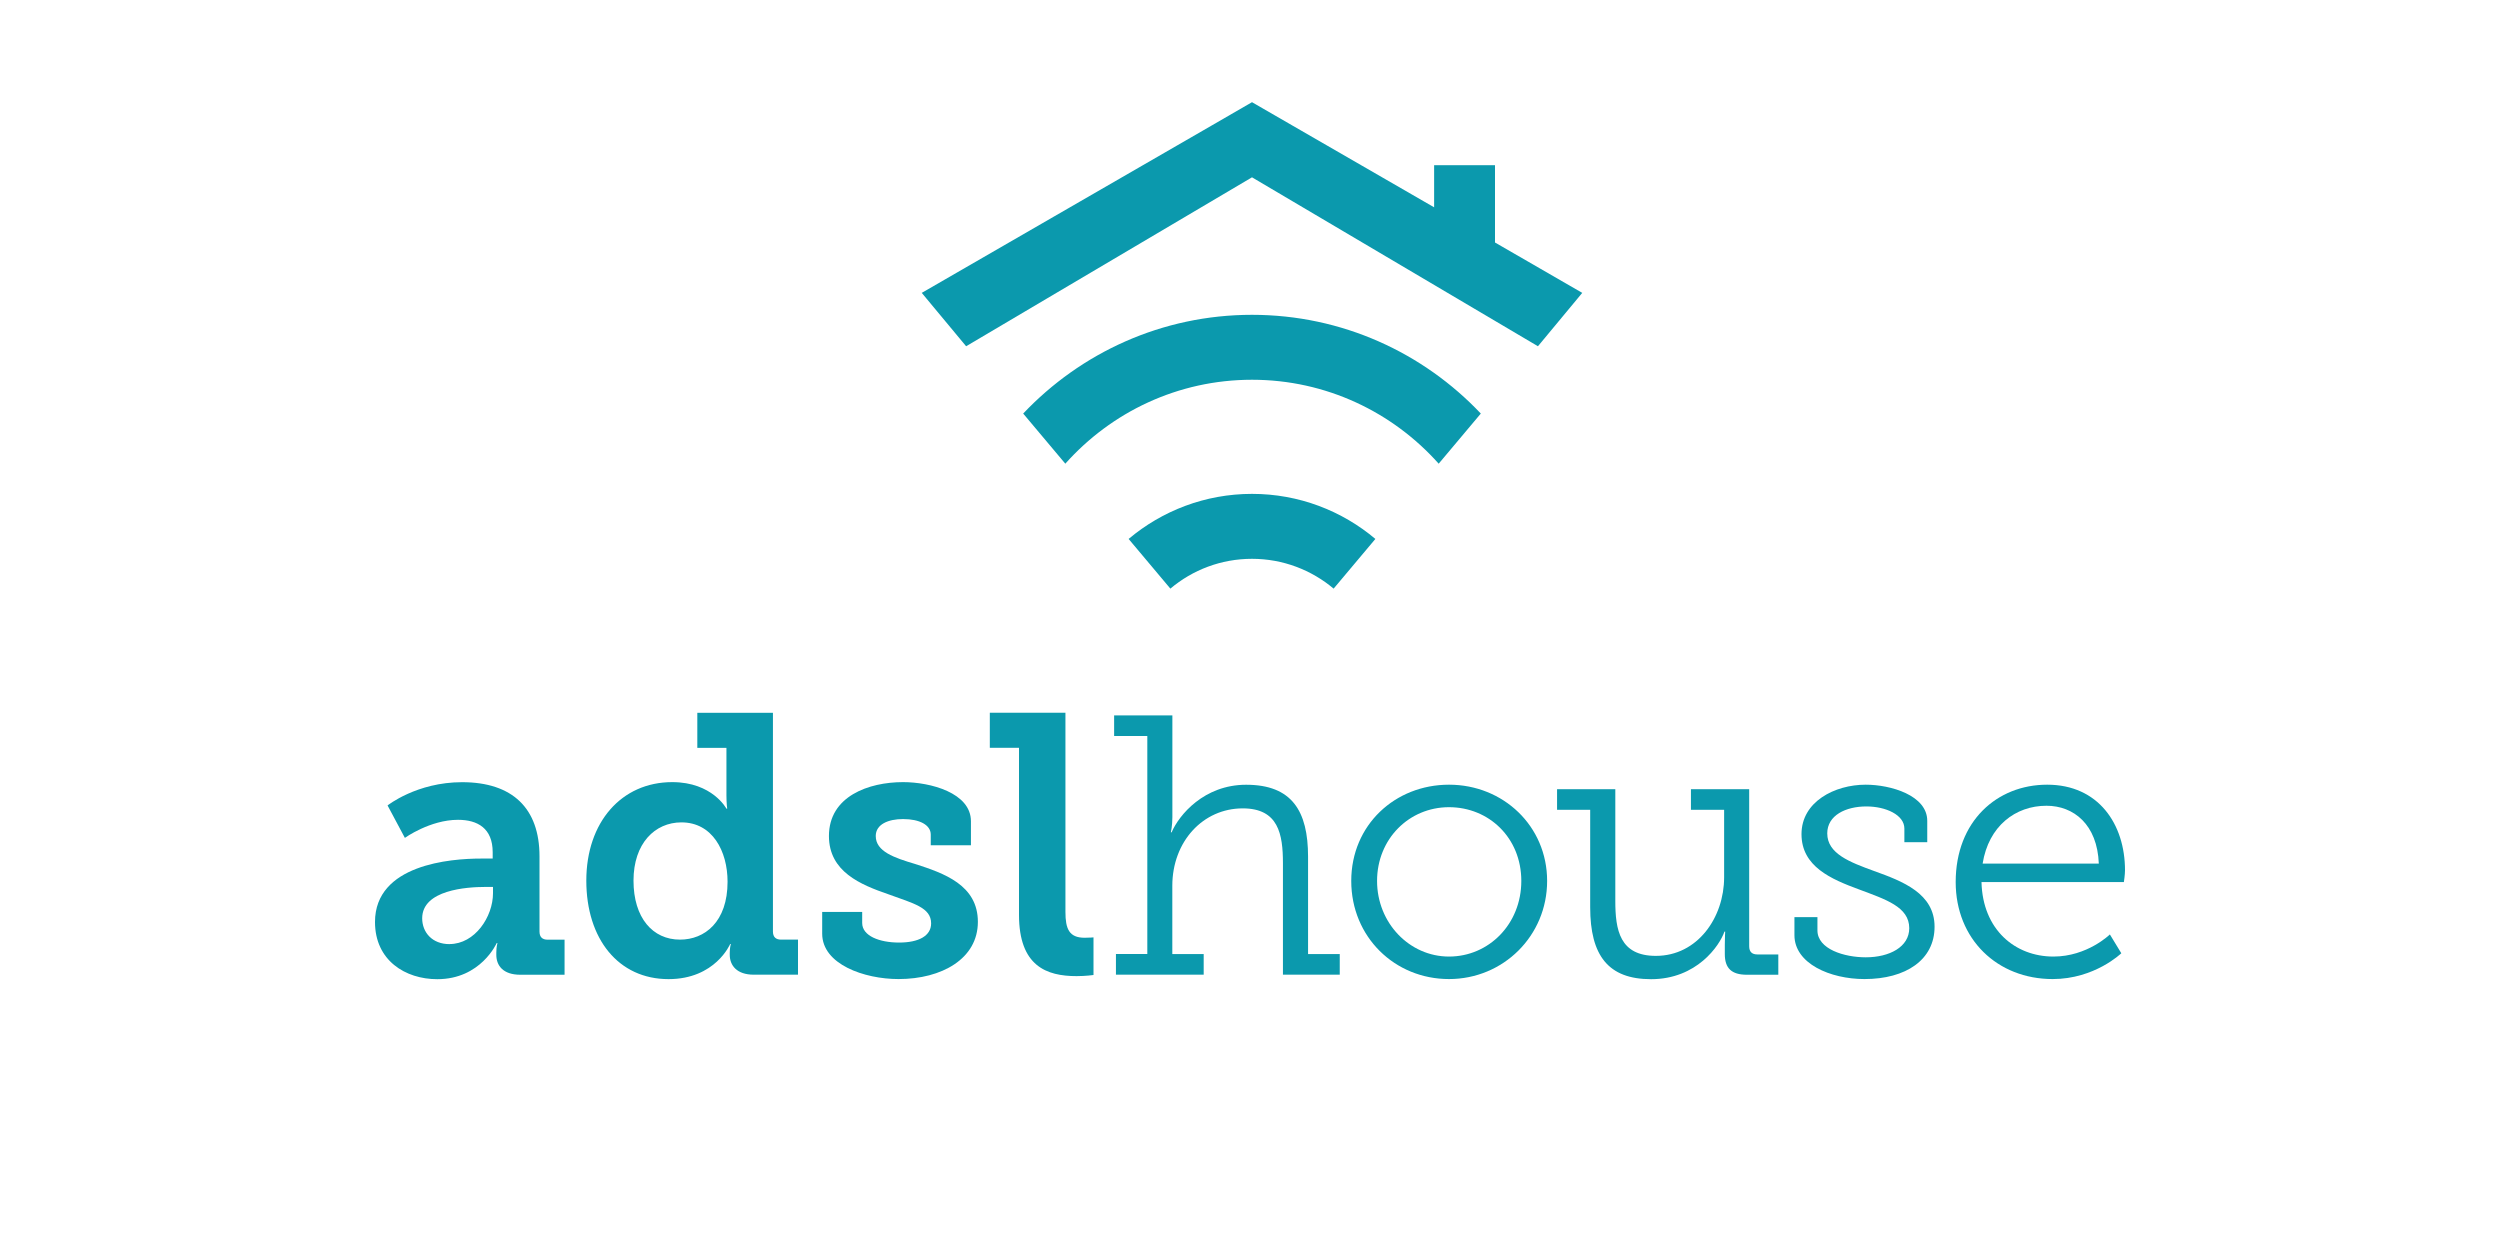 <?xml version="1.0" encoding="UTF-8"?>
<svg id="Logo" xmlns="http://www.w3.org/2000/svg" viewBox="0 0 400 200">
  <defs>
    <style>
      .cls-1 {
        fill: #0b99ad;
      }
    </style>
  </defs>
  <g>
    <path class="cls-1" d="M76.94,137.36h1.89v-1c0-3.84-2.42-5.19-5.55-5.19-4.48,0-8.5,2.89-8.5,2.89l-2.77-5.19s4.66-3.72,11.92-3.72c8.08,0,12.39,4.19,12.39,11.86v12.04c0,.89.47,1.3,1.3,1.3h2.71v5.61h-7.08c-2.77,0-3.84-1.48-3.84-3.19v-.35c0-.94.18-1.53.18-1.53h-.12s-2.54,5.78-9.5,5.78c-5.13,0-9.97-3.01-9.97-9.15,0-9.21,12.1-10.15,16.94-10.15ZM71.92,151.05c4.07,0,6.96-4.37,6.96-8.14v-1h-1.24c-2.95,0-10.09.47-10.09,5.02,0,2.24,1.59,4.13,4.37,4.13Z"/>
    <path class="cls-1" d="M107.56,125.14c6.43,0,8.67,4.25,8.67,4.25h.12s-.12-.89-.12-2.12v-7.61h-4.66v-5.61h12.1v34.99c0,.89.47,1.3,1.3,1.3h2.71v5.61h-7.08c-2.71,0-3.84-1.48-3.84-3.19v-.35c0-.83.18-1.36.18-1.36h-.12s-2.36,5.61-9.85,5.61c-8.03,0-13.16-6.43-13.16-15.76s5.61-15.76,13.75-15.76ZM108.8,150.34c3.95,0,7.61-2.83,7.61-9.26,0-4.9-2.42-9.5-7.38-9.5-4.25,0-7.67,3.36-7.67,9.32s3.07,9.44,7.44,9.44Z"/>
    <path class="cls-1" d="M131.58,145.91h6.37v1.77c0,2.07,2.77,3.13,5.9,3.13s5.13-1.06,5.13-3.07c0-2.54-2.83-3.19-6.85-4.66-4.43-1.53-9.5-3.6-9.5-9.32,0-6.37,6.37-8.62,11.86-8.62,4.37,0,10.86,1.71,10.86,6.26v3.84h-6.43v-1.71c0-1.53-1.77-2.48-4.43-2.48-2.36,0-4.37.83-4.37,2.71,0,2.48,2.95,3.48,6.31,4.48,4.6,1.48,10.03,3.36,10.03,9.26s-5.78,9.15-12.69,9.15c-5.49,0-12.22-2.36-12.22-7.26v-3.48Z"/>
    <path class="cls-1" d="M163.03,119.65h-4.66v-5.61h12.1v31.87c0,2.71.59,4.13,3.07,4.13.83,0,1.42-.06,1.42-.06v6.02s-1.24.18-2.71.18c-4.78,0-9.21-1.59-9.21-9.8v-26.73Z"/>
    <path class="cls-1" d="M178.55,152.64h5.02v-34.88h-5.31v-3.3h9.32v16.29c0,1.36-.24,2.42-.24,2.42h.12c1.18-2.77,5.19-7.61,11.92-7.61,7.32,0,9.91,4.19,9.91,11.51v15.58h5.07v3.3h-9.09v-17.82c0-4.66-.71-8.79-6.43-8.79-6.37,0-11.27,5.31-11.27,12.39v10.92h5.02v3.3h-14.04v-3.3Z"/>
    <path class="cls-1" d="M231.84,125.55c8.67,0,15.7,6.61,15.7,15.4s-7.02,15.7-15.7,15.7-15.64-6.73-15.64-15.7,7.02-15.4,15.64-15.4ZM231.84,153.05c6.37,0,11.57-5.19,11.57-12.1s-5.19-11.8-11.57-11.8-11.51,5.07-11.51,11.8,5.19,12.1,11.51,12.1Z"/>
    <path class="cls-1" d="M254.44,129.57h-5.31v-3.3h9.32v17.88c0,4.66.71,8.79,6.49,8.79,6.67,0,10.92-6.14,10.92-12.57v-10.8h-5.31v-3.3h9.32v25.14c0,.89.47,1.3,1.3,1.3h3.36v3.25h-5.02c-2.48,0-3.54-1.06-3.54-3.3v-1.48c0-1.18.06-2.12.06-2.12h-.12c-.77,2.24-4.43,7.61-11.74,7.61-6.85,0-9.74-3.78-9.74-11.51v-15.58Z"/>
    <path class="cls-1" d="M287.13,146.74h3.66v2.12c0,3.01,4.31,4.31,7.73,4.31,3.78,0,6.96-1.65,6.96-4.66,0-3.42-3.78-4.6-8.03-6.2-4.48-1.65-9.21-3.66-9.21-8.85s5.31-7.91,10.27-7.91c4.01,0,9.85,1.71,9.85,5.78v3.42h-3.66v-2.18c0-2.18-2.95-3.54-6.08-3.54-3.3,0-6.26,1.42-6.26,4.31,0,3.25,3.6,4.6,7.49,6.02,4.6,1.65,9.68,3.6,9.68,8.91s-4.6,8.38-11.21,8.38c-5.49,0-11.21-2.48-11.21-7.02v-2.89Z"/>
    <path class="cls-1" d="M327.55,125.55c8.2,0,12.45,6.31,12.45,13.69,0,.71-.18,1.89-.18,1.89h-22.78c.18,7.61,5.37,11.92,11.51,11.92,5.43,0,9.03-3.54,9.03-3.54l1.83,3.01s-4.25,4.13-10.98,4.13c-8.85,0-15.52-6.37-15.52-15.52,0-9.74,6.61-15.58,14.63-15.58ZM335.81,138.18c-.24-6.26-4.01-9.26-8.38-9.26-4.96,0-9.26,3.25-10.21,9.26h18.59Z"/>
  </g>
  <g>
    <path class="cls-1" d="M200.32,60.76c11.87,0,22.54,5.2,29.87,13.43l6.74-8.02c-9.19-9.72-22.2-15.8-36.61-15.8s-27.41,6.08-36.61,15.8l6.74,8.02c7.33-8.23,18-13.43,29.87-13.43Z"/>
    <path class="cls-1" d="M200.32,89.41c4.97,0,9.53,1.8,13.06,4.77l6.68-7.95c-5.34-4.5-12.23-7.21-19.74-7.21s-14.4,2.72-19.74,7.21l6.68,7.95c3.53-2.98,8.09-4.77,13.06-4.77Z"/>
    <polygon class="cls-1" points="239.2 38.8 239.2 26.43 229.46 26.43 229.46 33.17 206.9 20.15 200.32 16.35 193.75 20.15 147.48 46.86 154.58 55.4 200.32 28.37 246.07 55.4 253.16 46.86 239.2 38.8"/>
  </g>
</svg>